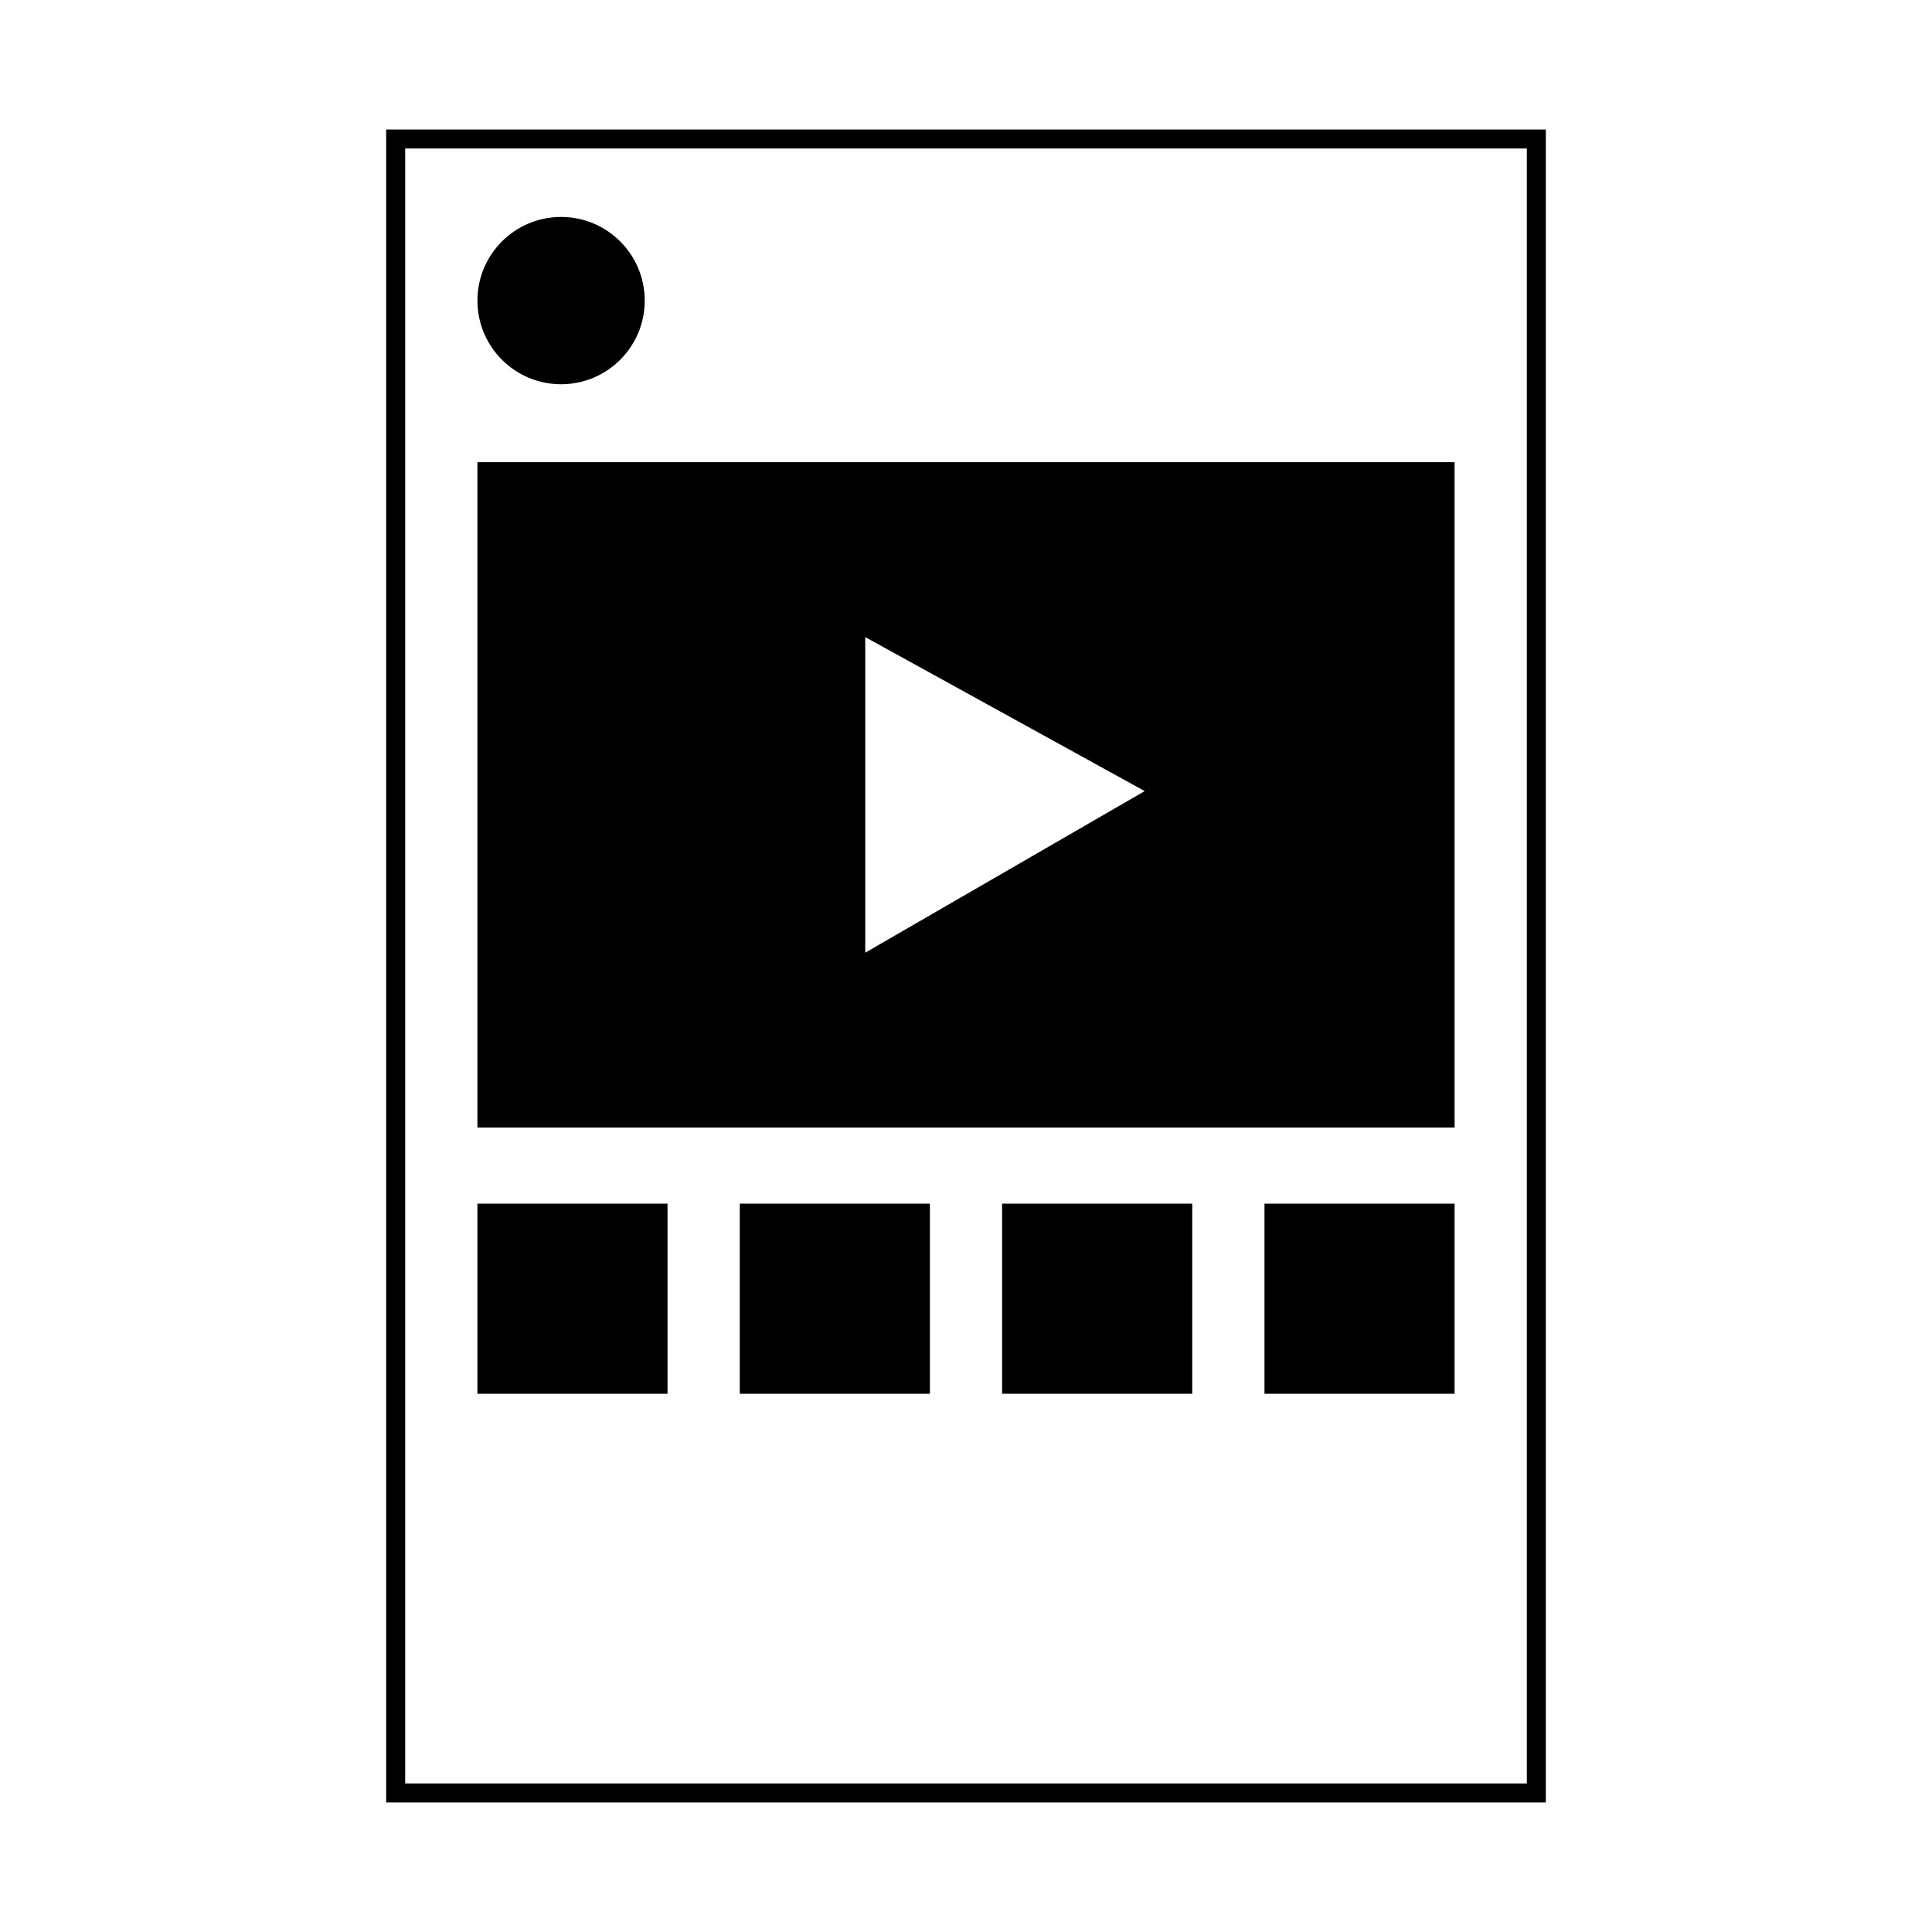 <?xml version="1.0" encoding="UTF-8"?>
<!-- Uploaded to: ICON Repo, www.iconrepo.com, Generator: ICON Repo Mixer Tools -->
<svg fill="#000000" width="800px" height="800px" version="1.1" viewBox="144 144 512 512" xmlns="http://www.w3.org/2000/svg">
 <g>
  <path d="m246.34 178.32v443.35h307.32v-443.35zm302.29 438.31h-297.25v-433.28h297.25z"/>
  <path d="m314.86 223.66c0 12.242-9.926 22.168-22.168 22.168s-22.168-9.926-22.168-22.168c0-12.242 9.926-22.168 22.168-22.168s22.168 9.926 22.168 22.168"/>
  <path d="m270.52 462.98h50.383v50.383h-50.383z"/>
  <path d="m340.05 462.98h50.383v50.383h-50.383z"/>
  <path d="m409.57 462.98h50.383v50.383h-50.383z"/>
  <path d="m479.1 462.98h50.383v50.383h-50.383z"/>
  <path d="m270.52 442.82h258.96v-176.33l-258.96-0.004zm102.78-129.98 74.059 40.809-74.059 42.824z"/>
 </g>
</svg>